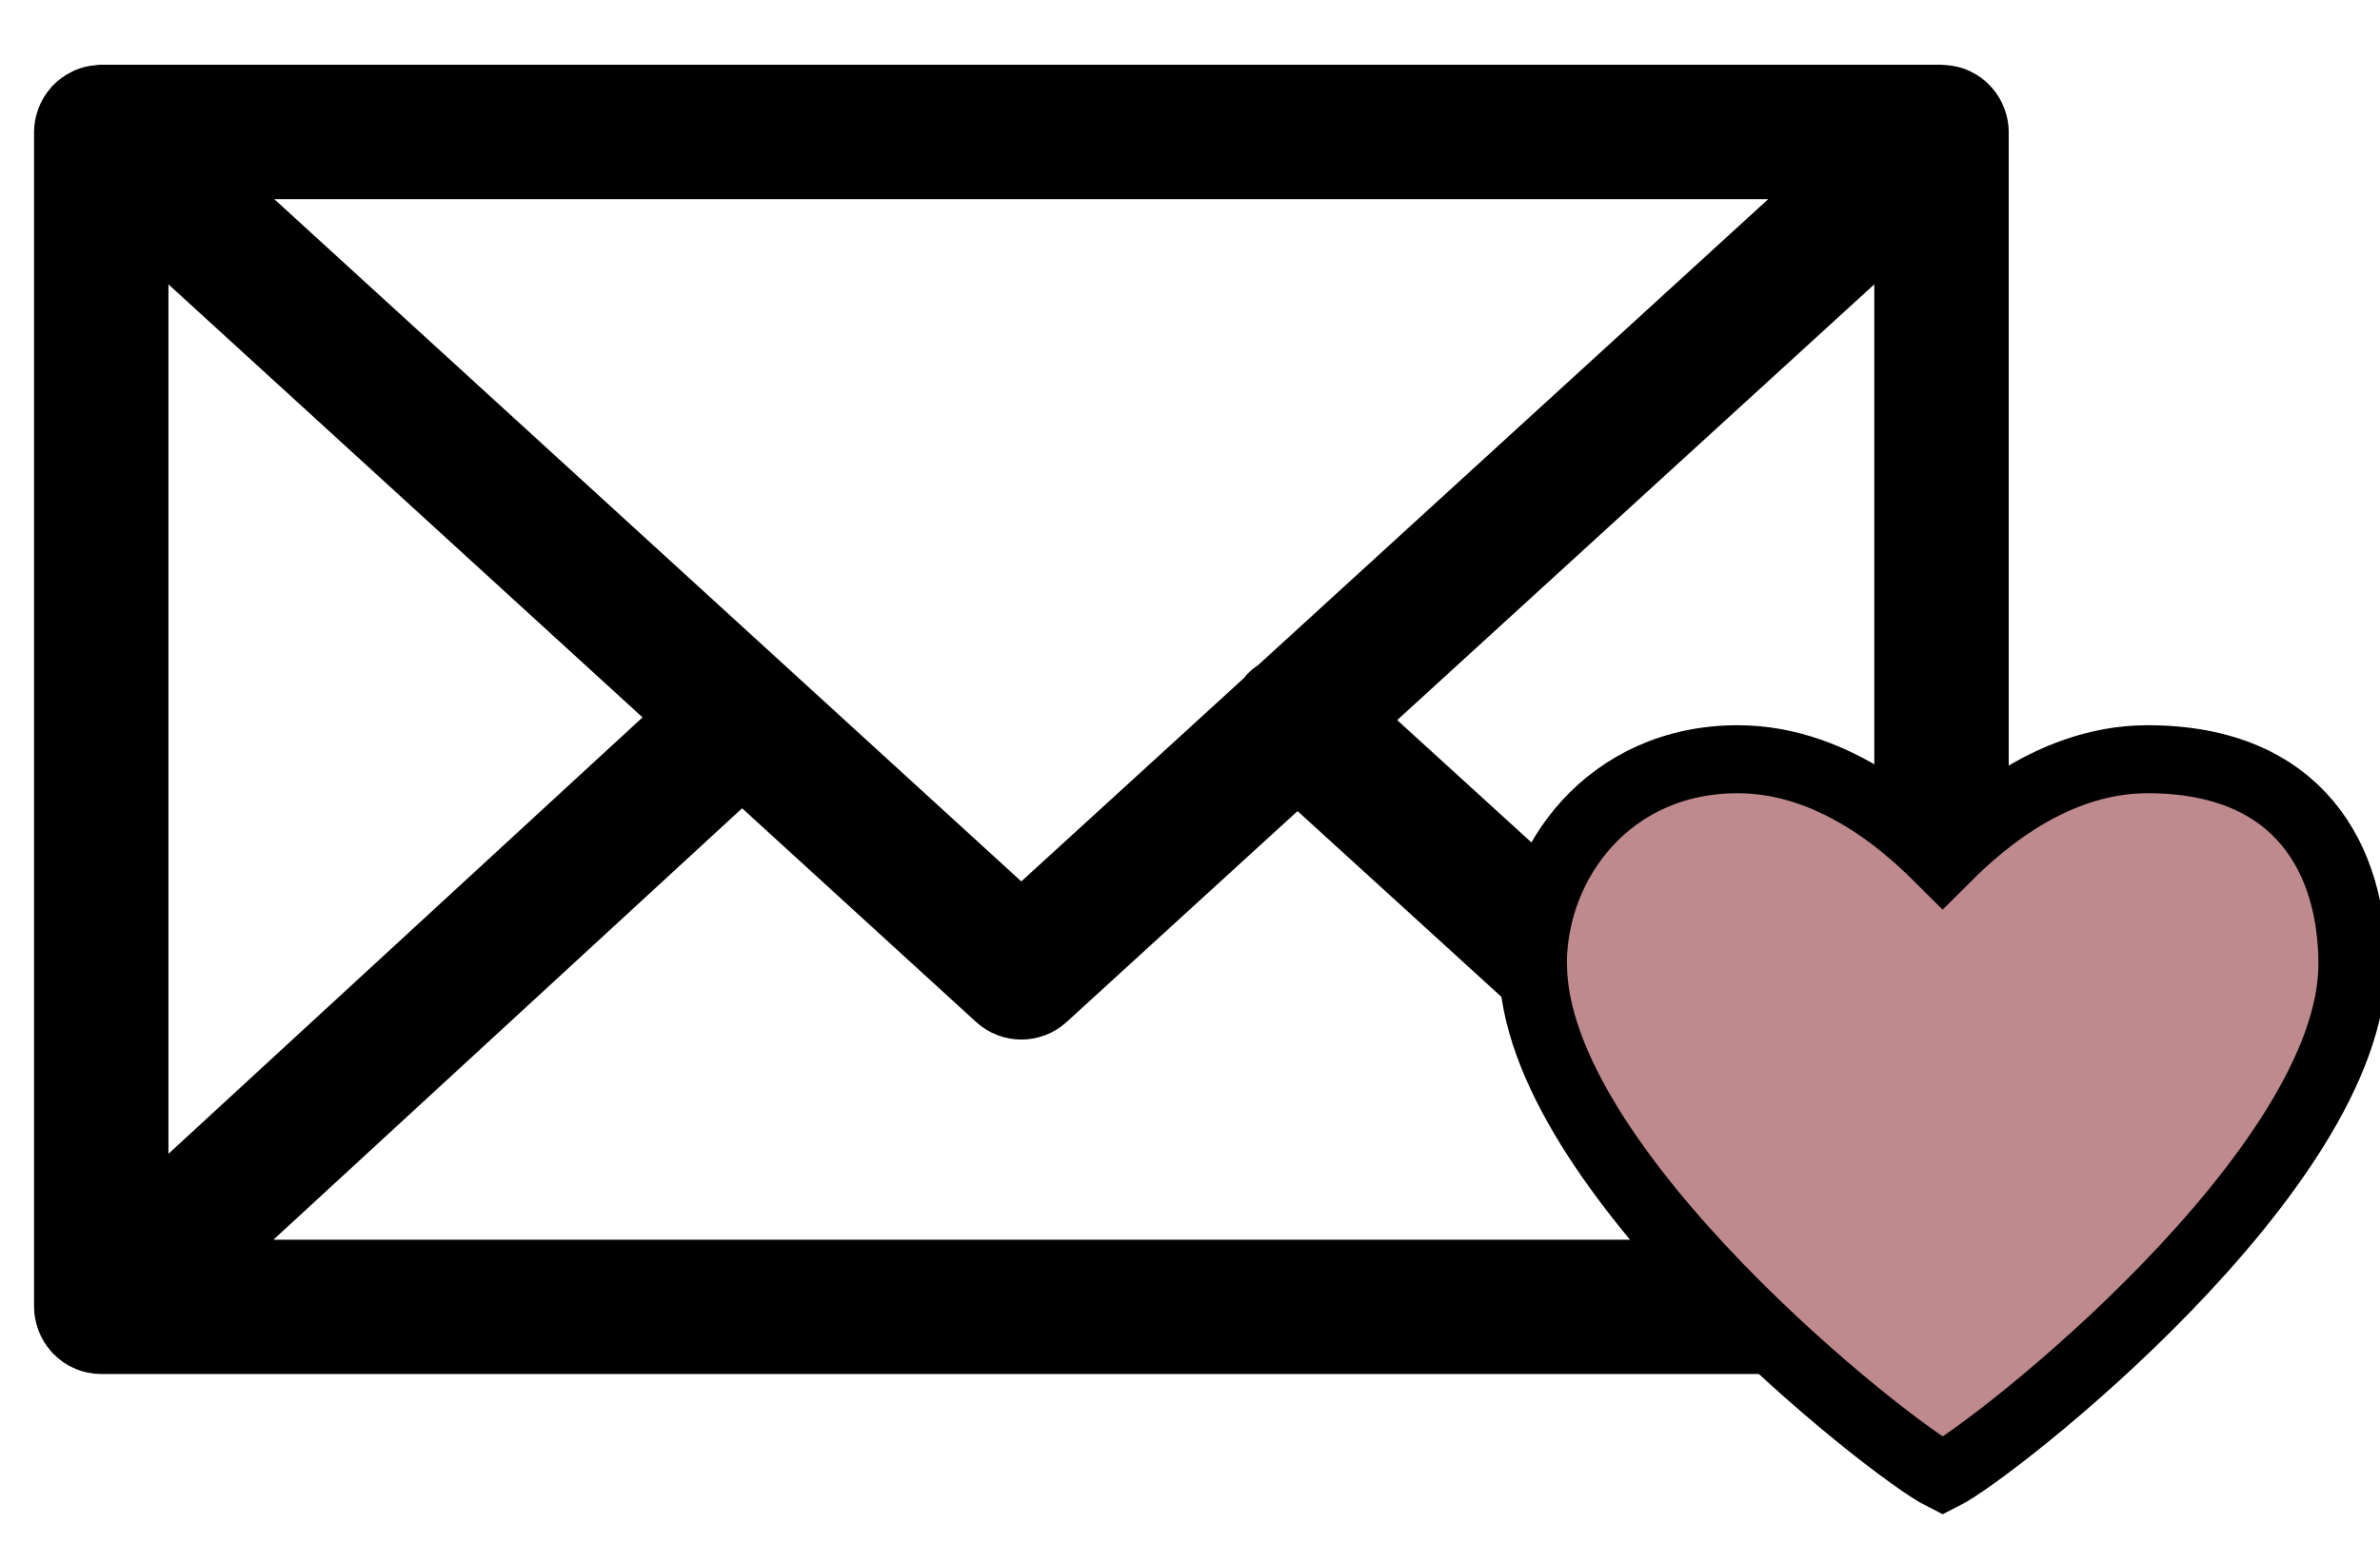 <svg width="35" height="23" xmlns="http://www.w3.org/2000/svg">

 <g>
  <title>background</title>
  <rect fill="none" id="canvas_background" height="25" width="37" y="-1" x="-1"/>
 </g>
 <g>
  <title>Layer 1</title>
  <path stroke="null" id="svg_1" d="m29.014,19.37c0.015,-0.047 0.026,-0.097 0.026,-0.149l0,-17.28c0,-0.053 -0.01,-0.103 -0.026,-0.15c-0.002,-0.007 -0.004,-0.013 -0.006,-0.02c-0.021,-0.056 -0.051,-0.106 -0.09,-0.15c-0.003,-0.003 -0.003,-0.007 -0.006,-0.009c-0.002,-0.002 -0.004,-0.002 -0.005,-0.004c-0.041,-0.044 -0.089,-0.079 -0.144,-0.105c-0.004,-0.002 -0.007,-0.005 -0.012,-0.007c-0.051,-0.023 -0.107,-0.036 -0.166,-0.04c-0.006,-0 -0.011,-0.002 -0.017,-0.002c-0.006,-0 -0.01,-0.002 -0.016,-0.002l-27.063,0c-0.006,0 -0.011,0.001 -0.016,0.002c-0.005,0 -0.01,0.001 -0.016,0.002c-0.06,0.004 -0.116,0.017 -0.168,0.041c-0.003,0.001 -0.006,0.004 -0.009,0.005c-0.055,0.026 -0.104,0.062 -0.146,0.106c-0.002,0.002 -0.004,0.002 -0.005,0.004c-0.003,0.003 -0.003,0.006 -0.006,0.009c-0.038,0.044 -0.069,0.094 -0.09,0.15c-0.003,0.007 -0.004,0.013 -0.006,0.02c-0.016,0.047 -0.026,0.098 -0.026,0.15l0,17.28c0,0.053 0.011,0.104 0.027,0.152c0.002,0.007 0.004,0.013 0.006,0.019c0.021,0.056 0.052,0.106 0.091,0.15c0.002,0.003 0.003,0.006 0.005,0.008c0.002,0.002 0.005,0.004 0.007,0.006c0.016,0.017 0.034,0.031 0.052,0.046c0.008,0.006 0.015,0.014 0.024,0.02c0.021,0.015 0.045,0.027 0.068,0.038c0.006,0.003 0.011,0.007 0.017,0.009c0.059,0.025 0.124,0.039 0.192,0.039l27.062,0c0.068,0 0.133,-0.014 0.192,-0.039c0.009,-0.004 0.018,-0.01 0.026,-0.014c0.02,-0.01 0.04,-0.02 0.059,-0.033c0.01,-0.007 0.019,-0.016 0.028,-0.023c0.017,-0.013 0.033,-0.027 0.047,-0.042c0.003,-0.003 0.006,-0.005 0.008,-0.007c0.003,-0.003 0.003,-0.007 0.006,-0.01c0.038,-0.044 0.069,-0.094 0.089,-0.149c0.003,-0.007 0.005,-0.014 0.007,-0.021zm-27.037,-16.322l8.212,7.501l-8.212,7.56l0,-15.061zm16.83,7.133c-0.034,0.022 -0.07,0.041 -0.098,0.072c-0.011,0.012 -0.014,0.027 -0.024,0.039l-3.666,3.348l-12.274,-11.211l24.547,0l-8.486,7.752zm-7.895,1.028l3.779,3.452c0.093,0.085 0.211,0.128 0.329,0.128s0.236,-0.043 0.329,-0.128l3.732,-3.409l8.21,7.481l-24.552,0l8.173,-7.524zm8.893,-0.618l8.258,-7.543l0,15.069l-8.258,-7.526z"/>
  <g stroke="null" id="svg_7">
   <path fill="#be8a8d" id="svg_6" d="m22.542,14.179c0,-1.506 1.13,-3.013 3.013,-3.013c1.506,0 2.636,1.13 3.013,1.506c0.377,-0.377 1.506,-1.506 3.013,-1.506c2.259,0 3.013,1.506 3.013,3.013c0,3.013 -5.272,7.155 -6.025,7.532c-0.753,-0.377 -6.025,-4.519 -6.025,-7.532"/>
  </g>
 </g>
</svg>